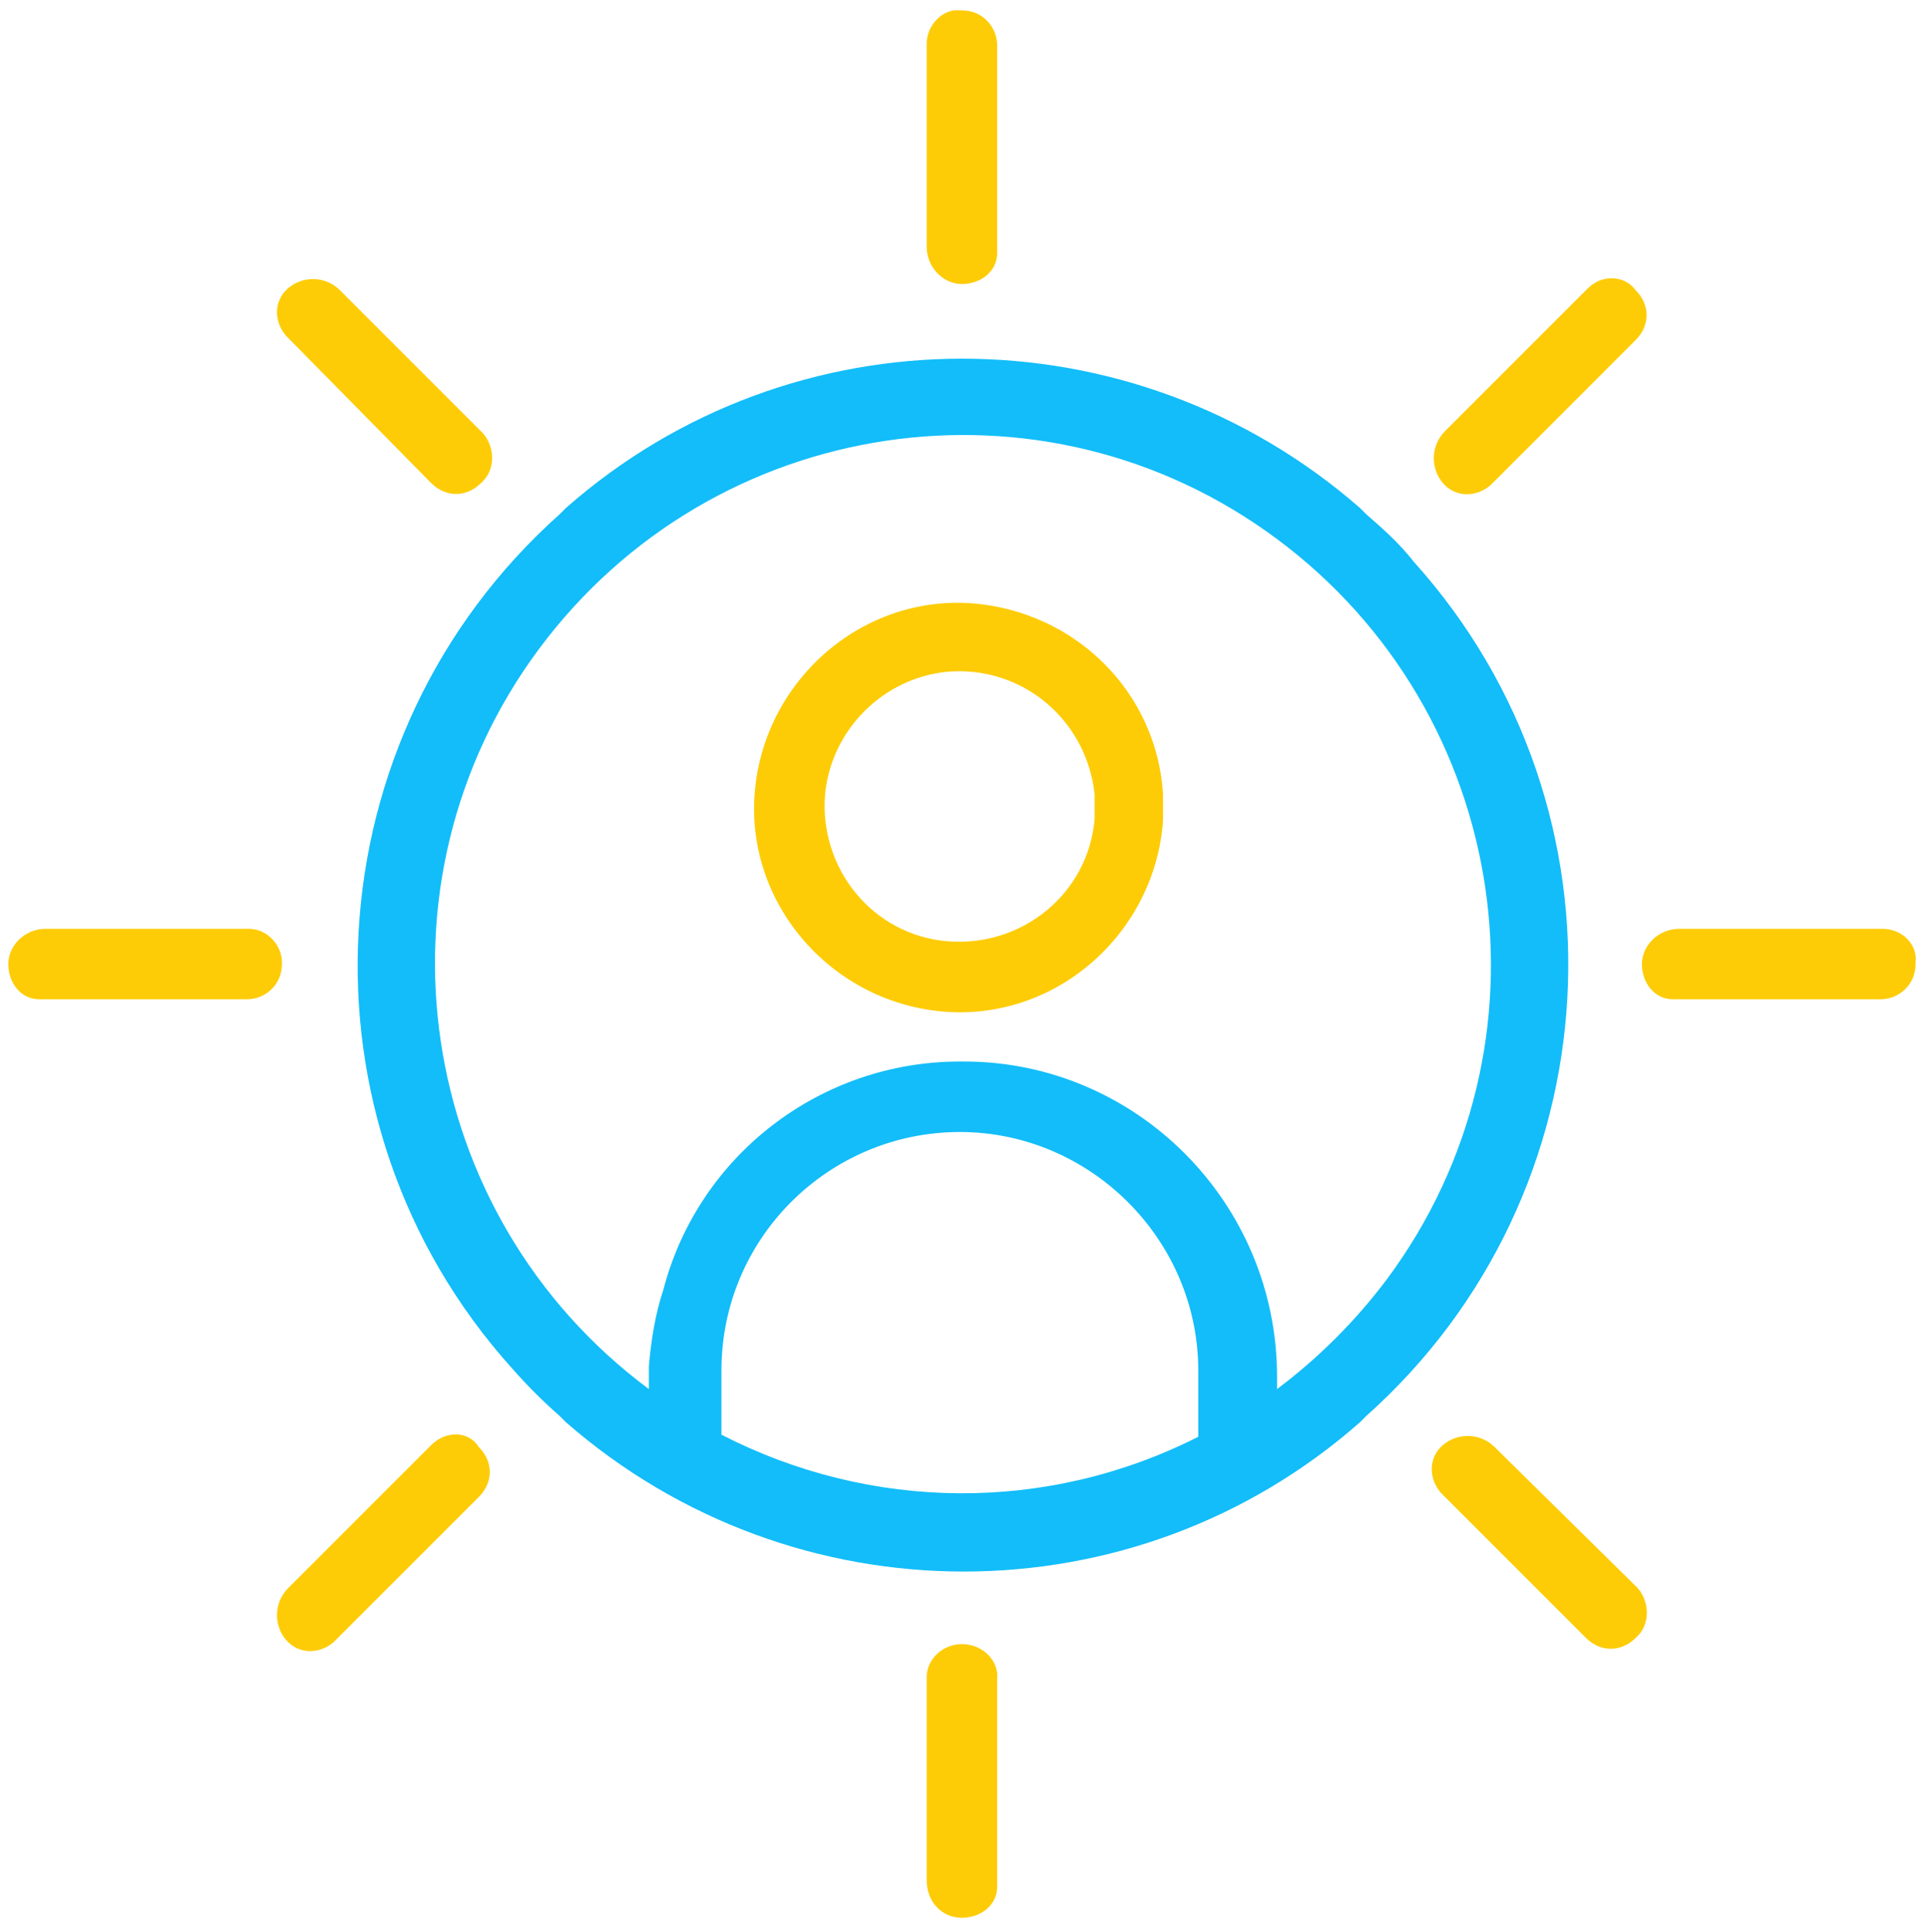 <?xml version="1.0" encoding="utf-8"?>
<!-- Generator: Adobe Illustrator 26.0.2, SVG Export Plug-In . SVG Version: 6.00 Build 0)  -->
<svg version="1.1" xmlns="http://www.w3.org/2000/svg" xmlns:xlink="http://www.w3.org/1999/xlink" x="0px" y="0px"
	 viewBox="0 0 93 93.2" style="enable-background:new 0 0 93 93.2;" xml:space="preserve">
<style type="text/css">
	.st0{fill:#FDCC06;}
	.st1{fill:#12BDF9;}
	.st2{fill:none;}
</style>
<g id="Grupo_162">
	<path id="Trazado_101" class="st0" d="M20.8,69.7l-6.9,6.9c-0.7,0.7-0.7,1.8-0.1,2.5c0.6,0.7,1.6,0.7,2.3,0.1c0,0,0.1-0.1,0.1-0.1
		l6.9-6.9c0.7-0.7,0.7-1.7,0-2.4c0,0,0,0,0,0C22.6,69,21.5,69,20.8,69.7C20.9,69.6,20.8,69.7,20.8,69.7"/>
	<path id="Trazado_102" class="st0" d="M12,44.8l-9.8,0c-1,0-1.8,0.8-1.8,1.7c0,0.9,0.6,1.7,1.5,1.7c0.1,0,0.1,0,0.2,0h9.8
		c0.9,0,1.7-0.7,1.7-1.7c0,0,0,0,0-0.1C13.6,45.6,12.9,44.8,12,44.8C12,44.8,12,44.8,12,44.8"/>
	<path id="Trazado_103" class="st0" d="M20.8,23.3c0.7,0.7,1.7,0.7,2.4,0c0,0,0,0,0,0c0.7-0.6,0.7-1.7,0.1-2.4c0,0,0,0,0,0L16.4,14
		c-0.7-0.7-1.8-0.7-2.5-0.1c-0.7,0.6-0.7,1.6-0.1,2.3c0,0,0.1,0.1,0.1,0.1L20.8,23.3z"/>
	<path id="Trazado_104" class="st0" d="M76.6,13.9l-6.9,6.9c-0.7,0.7-0.7,1.8-0.1,2.5c0.6,0.7,1.6,0.7,2.3,0.1c0,0,0.1-0.1,0.1-0.1
		l6.9-6.9c0.7-0.7,0.7-1.7,0-2.4c0,0,0,0,0,0C78.4,13.3,77.3,13.2,76.6,13.9C76.6,13.9,76.6,13.9,76.6,13.9"/>
	<path id="Trazado_105" class="st0" d="M44.7,2.1l0,9.8c0,1,0.8,1.8,1.7,1.8c0.9,0,1.7-0.6,1.7-1.5c0-0.1,0-0.1,0-0.2V2.2
		c0-0.9-0.7-1.7-1.7-1.7c0,0,0,0-0.1,0h0C45.5,0.4,44.7,1.2,44.7,2.1C44.7,2.1,44.7,2.1,44.7,2.1"/>
	<path id="Trazado_106" class="st0" d="M72.1,69.8c-0.7-0.7-1.8-0.7-2.5-0.1c-0.7,0.6-0.7,1.6-0.1,2.3c0,0,0.1,0.1,0.1,0.1l6.9,6.9
		c0.7,0.7,1.7,0.7,2.4,0c0,0,0,0,0,0c0.7-0.6,0.7-1.7,0.1-2.4c0,0,0,0,0,0L72.1,69.8z"/>
	<path id="Trazado_107" class="st0" d="M90.8,44.8l-9.8,0c-1,0-1.8,0.8-1.8,1.7c0,0.9,0.6,1.7,1.5,1.7c0.1,0,0.1,0,0.2,0h9.8
		c0.9,0,1.7-0.7,1.7-1.7c0,0,0,0,0-0.1l0,0C92.5,45.6,91.8,44.8,90.8,44.8C90.8,44.8,90.8,44.8,90.8,44.8"/>
	<path id="Trazado_108" class="st0" d="M46.4,79.3c-0.9,0-1.7,0.7-1.7,1.6c0,0,0,0,0,0l0,9.8c0,1,0.7,1.8,1.7,1.8
		c0.9,0,1.7-0.6,1.7-1.5c0-0.1,0-0.1,0-0.2V81C48.2,80.1,47.4,79.3,46.4,79.3C46.5,79.3,46.4,79.3,46.4,79.3"/>
	<path id="Trazado_109" class="st0" d="M52.8,39.5c-0.3,3.6-3.5,6.2-7.1,5.9c-3.6-0.3-6.2-3.5-5.9-7.1c0.3-3.1,2.8-5.6,5.9-5.9
		c3.6-0.3,6.7,2.3,7.1,5.9C52.8,38.8,52.8,39.1,52.8,39.5 M46.9,29.1c-5.4-0.4-10.1,3.8-10.5,9.2s3.8,10.1,9.2,10.5
		s10.1-3.8,10.5-9.2c0-0.4,0-0.9,0-1.3C55.8,33.4,51.9,29.5,46.9,29.1"/>
	<path id="Trazado_110" class="st1" d="M61.6,67v-0.6c0-8.4-6.8-15.2-15.1-15.2c-0.1,0-0.1,0-0.2,0c-6.7,0-12.6,4.5-14.3,11
		c-0.4,1.2-0.6,2.5-0.7,3.7V67c-11.3-8.4-13.7-24.4-5.3-35.7S50.3,17.6,61.6,26s13.7,24.4,5.3,35.7C65.4,63.7,63.6,65.5,61.6,67
		 M57.8,69.3C50.5,73,42,72.9,34.8,69.2v-3.1c0-6.4,5.2-11.5,11.5-11.5s11.5,5.2,11.5,11.5L57.8,69.3z M65.9,24.8
		c-0.1-0.1-0.2-0.2-0.3-0.3c-11-9.6-27.4-9.6-38.3,0c-0.1,0.1-0.2,0.2-0.3,0.3c-12,10.7-13.1,29.2-2.3,41.2c0.7,0.8,1.5,1.6,2.3,2.3
		c0.1,0.1,0.2,0.2,0.3,0.3c11,9.6,27.4,9.6,38.3,0c0.1-0.1,0.2-0.2,0.3-0.3c12-10.7,13.1-29.2,2.3-41.2
		C67.5,26.2,66.7,25.5,65.9,24.8"/>
</g>
<g id="Layer_1">
	<rect class="st2" width="93" height="93.2"/>
</g>
</svg>
